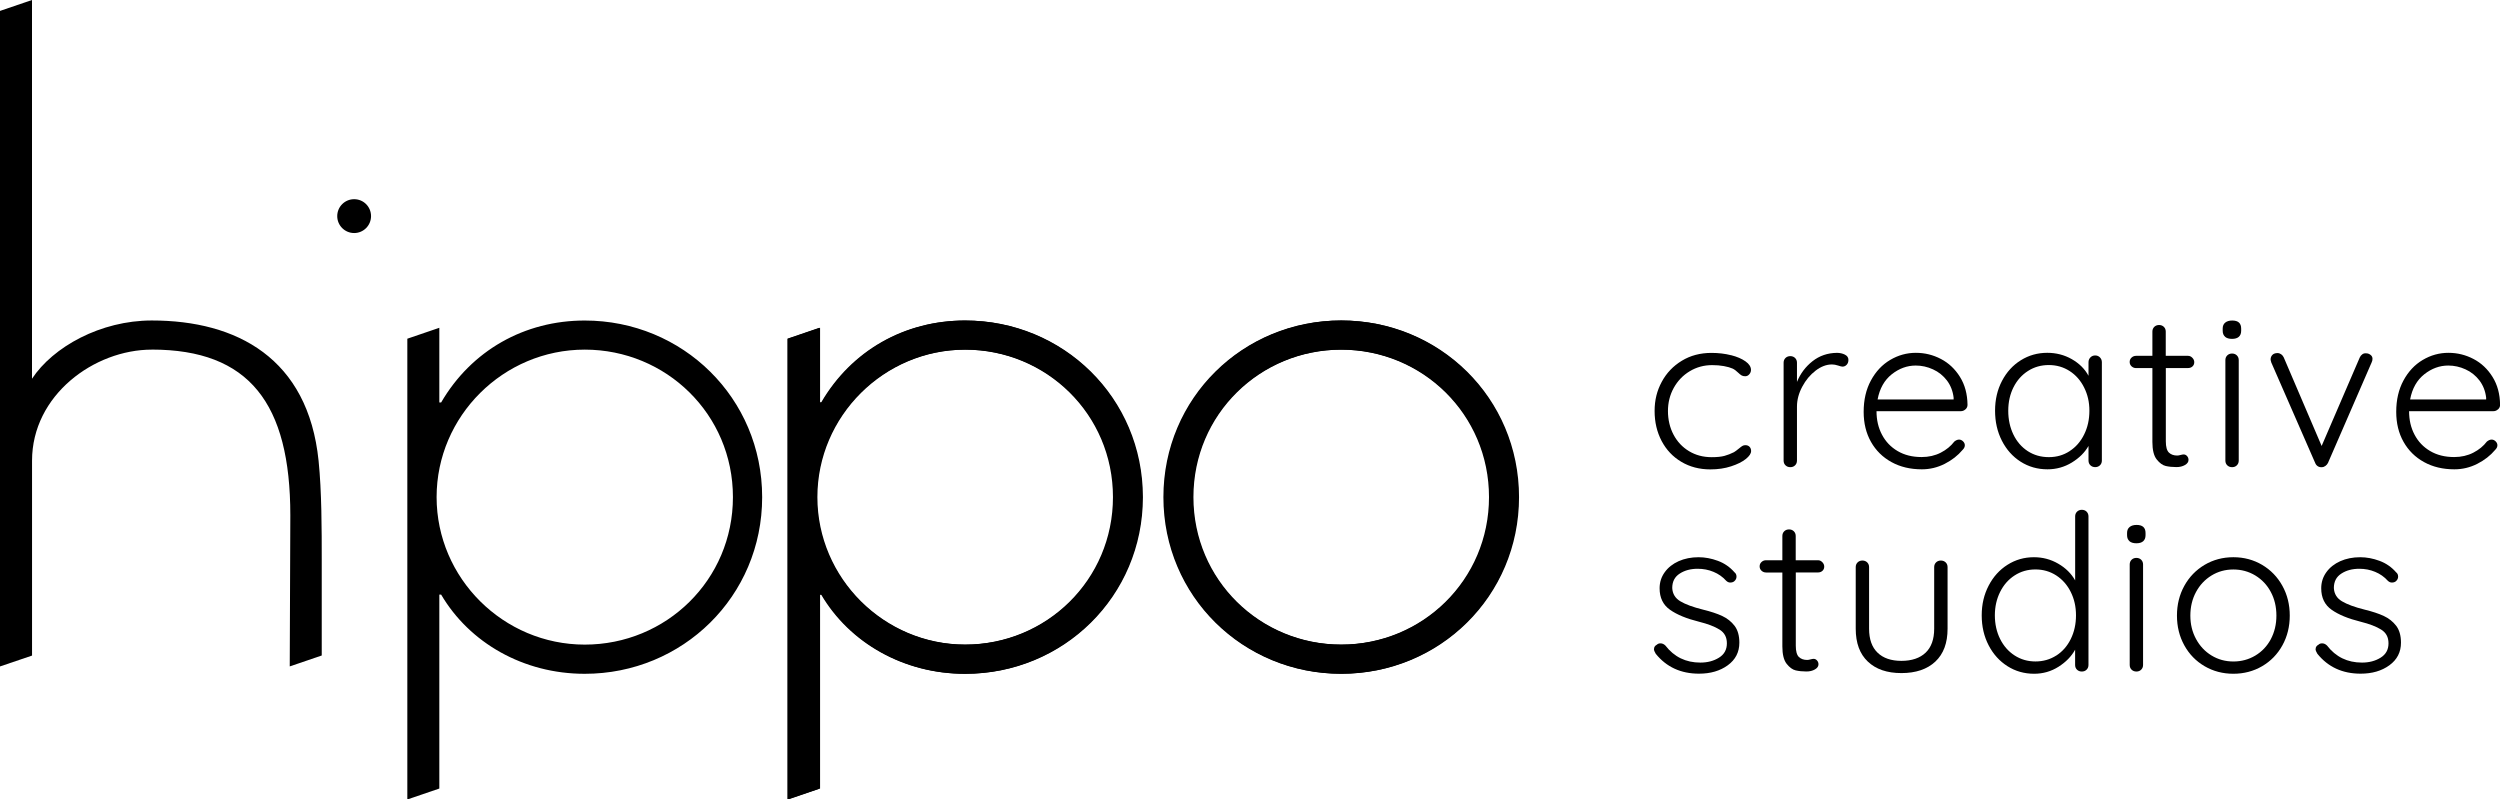 <svg xmlns="http://www.w3.org/2000/svg" viewBox="0 0 595.28 190.34" style="fill: currentColor;">
  <g id="Logo">
    <g id="MAIN_LOGO" data-name="MAIN LOGO">
      <path d="M96.99,80.65l7.62-2.6v17.78h.43c7.19-12.35,19.82-19.51,34.19-19.51,23.31,0,42.25,18.43,42.25,42.06s-18.95,42.06-42.25,42.06c-14.59,0-27.44-7.37-34.19-18.86h-.43v46.18l-7.62,2.6v-109.7ZM139.24,83.25c-19.38,0-35.28,15.82-35.28,35.12s15.9,35.12,35.28,35.12,35.28-15.39,35.28-35.12-15.9-35.12-35.28-35.12"/>
      <path d="M187.65,80.65l7.62-2.6v17.78h.43c7.19-12.35,19.82-19.51,34.19-19.51,23.31,0,42.25,18.43,42.25,42.06s-18.95,42.06-42.25,42.06c-14.59,0-27.44-7.37-34.19-18.86h-.43v46.18l-7.62,2.6v-109.7ZM229.91,83.25c-19.38,0-35.28,15.82-35.28,35.12s15.9,35.12,35.28,35.12,35.28-15.39,35.28-35.12-15.9-35.12-35.28-35.12"/>
      <path d="M319.45,76.31c23.31,0,42.25,18.43,42.25,42.06s-18.95,42.06-42.25,42.06-42.25-18.43-42.25-42.06,18.95-42.06,42.25-42.06M319.45,153.49c19.38,0,35.28-15.39,35.28-35.12s-15.9-35.12-35.28-35.12-35.28,15.39-35.28,35.12,15.9,35.12,35.28,35.12"/>
      <path d="M187.48,80.65l7.62-2.6v17.78h.43c7.19-12.35,19.82-19.51,34.19-19.51,23.31,0,42.25,18.43,42.25,42.06s-18.95,42.06-42.25,42.06c-14.59,0-27.44-7.37-34.19-18.86h-.43v46.18l-7.62,2.6v-109.7ZM229.73,83.25c-19.38,0-35.28,15.82-35.28,35.12s15.9,35.12,35.28,35.12,35.28-15.39,35.28-35.12-15.9-35.12-35.28-35.12"/>
      <path d="M319.27,76.31c23.31,0,42.25,18.43,42.25,42.06s-18.95,42.06-42.25,42.06-42.25-18.43-42.25-42.06,18.95-42.06,42.25-42.06M319.27,153.49c19.38,0,35.28-15.39,35.28-35.12s-15.9-35.12-35.28-35.12-35.28,15.39-35.28,35.12,15.9,35.12,35.28,35.12"/>
      <path d="M80.3,51.46c0-2.22,1.8-4.03,4.03-4.03s4.02,1.8,4.02,4.03-1.8,4.03-4.02,4.03-4.03-1.8-4.03-4.03"/>
      <path d="M36.15,83.25c-13.72,0-28.52,10.84-28.52,26.45v46.4L0,158.69V2.6L7.62,0v90.18c5.01-7.59,16.33-13.87,28.52-13.87,20.23,0,37.23,8.98,39.72,33.41.75,7.38.75,16.44.75,23.6v22.76l-7.62,2.6.14-35.98c0-26.63-9.78-39.46-32.99-39.46Z"/>
    </g>
  </g>
  <g id="Payoff">
    <path d="M412.18,84.57c1.43.36,2.58.86,3.45,1.48.87.62,1.3,1.3,1.3,2.03,0,.38-.13.73-.4,1.04-.26.31-.59.47-.98.47-.35,0-.65-.07-.88-.21-.23-.14-.49-.35-.77-.62-.46-.45-.9-.78-1.33-.99-.53-.24-1.23-.44-2.1-.6-.87-.16-1.8-.23-2.79-.23-1.95,0-3.73.49-5.34,1.46-1.61.97-2.87,2.29-3.8,3.96-.92,1.67-1.38,3.51-1.38,5.52s.44,3.95,1.33,5.62c.88,1.67,2.11,2.98,3.69,3.93,1.57.95,3.37,1.43,5.39,1.43,1.27,0,2.29-.1,3.05-.31.76-.21,1.51-.5,2.26-.88.25-.14.67-.45,1.27-.94.28-.24.53-.42.74-.55.21-.12.44-.18.69-.18.43,0,.76.13,1.01.39.25.26.37.6.37,1.01,0,.59-.42,1.22-1.27,1.9-.85.68-2.02,1.26-3.5,1.74-1.49.49-3.13.73-4.94.73-2.58,0-4.88-.6-6.9-1.8-2.02-1.2-3.58-2.85-4.7-4.97-1.11-2.12-1.67-4.49-1.67-7.13s.57-4.85,1.7-6.95c1.13-2.1,2.72-3.77,4.78-5.02,2.05-1.25,4.41-1.87,7.06-1.87,1.66,0,3.21.18,4.65.55"/>
    <path d="M439.28,84.44c.57.28.85.69.85,1.25,0,.49-.14.88-.42,1.17-.28.3-.62.44-1.01.44-.18,0-.52-.09-1.03-.26-.51-.17-1-.26-1.46-.26-1.31,0-2.61.49-3.9,1.48-1.29.99-2.35,2.26-3.18,3.83-.83,1.56-1.25,3.14-1.25,4.74v12.85c0,.45-.15.83-.45,1.12-.3.3-.68.44-1.14.44s-.84-.15-1.14-.44c-.3-.29-.45-.67-.45-1.12v-23.32c0-.45.15-.82.45-1.12.3-.29.68-.44,1.14-.44s.84.15,1.14.44c.3.3.45.67.45,1.12v4.58c.81-1.98,2.04-3.62,3.69-4.92,1.65-1.3,3.58-1.97,5.81-2,.71,0,1.34.14,1.91.42"/>
    <path d="M467.99,97.47c-.32.3-.69.44-1.11.44h-20.06c0,2.08.43,3.95,1.3,5.59.87,1.65,2.1,2.95,3.72,3.9,1.61.95,3.51,1.43,5.71,1.43,1.7,0,3.22-.35,4.56-1.04,1.35-.69,2.42-1.58,3.24-2.65.39-.31.76-.47,1.12-.47s.67.14.96.42c.28.28.42.59.42.94,0,.38-.18.75-.53,1.09-1.13,1.35-2.56,2.46-4.27,3.33-1.72.87-3.53,1.3-5.44,1.3-2.73,0-5.13-.57-7.22-1.72-2.09-1.15-3.72-2.75-4.88-4.81-1.17-2.06-1.75-4.45-1.75-7.16,0-2.84.57-5.33,1.73-7.47,1.15-2.13,2.68-3.76,4.59-4.89,1.91-1.13,3.95-1.69,6.1-1.69s4.11.49,5.97,1.46c1.86.97,3.37,2.39,4.54,4.27,1.17,1.87,1.77,4.09,1.8,6.66,0,.42-.16.77-.48,1.07M450.45,89.12c-1.75,1.39-2.88,3.38-3.37,5.99h18.1v-.42c-.18-1.56-.71-2.92-1.59-4.09-.89-1.16-1.99-2.05-3.32-2.65-1.33-.61-2.7-.91-4.11-.91-2.05,0-3.95.69-5.71,2.08"/>
    <path d="M500.03,85.11c.3.31.45.69.45,1.14v23.42c0,.45-.15.83-.45,1.12-.3.29-.68.44-1.14.44s-.84-.15-1.14-.44c-.3-.29-.45-.67-.45-1.12v-3.49c-.88,1.56-2.21,2.88-3.98,3.96-1.77,1.08-3.7,1.61-5.79,1.61-2.37,0-4.5-.61-6.4-1.82-1.89-1.21-3.38-2.88-4.46-5-1.08-2.12-1.62-4.49-1.62-7.13s.55-5,1.65-7.1c1.1-2.1,2.59-3.74,4.49-4.92,1.89-1.18,3.99-1.77,6.29-1.77,2.12,0,4.07.5,5.84,1.51,1.77,1.01,3.1,2.33,3.98,3.96v-3.23c0-.45.15-.83.45-1.14.3-.31.68-.47,1.14-.47s.84.16,1.14.47M492.81,107.41c1.47-.95,2.62-2.27,3.45-3.96.83-1.68,1.25-3.56,1.25-5.65s-.42-3.85-1.25-5.52c-.83-1.67-1.98-2.98-3.45-3.93-1.47-.95-3.12-1.43-4.96-1.43s-3.5.47-4.96,1.41c-1.47.94-2.62,2.23-3.45,3.88-.83,1.65-1.25,3.51-1.25,5.6s.41,3.96,1.22,5.65c.81,1.68,1.95,3,3.42,3.96,1.47.95,3.14,1.43,5.02,1.43s3.49-.48,4.96-1.43"/>
    <path d="M515.71,87.66v17.43c0,1.32.25,2.21.74,2.68.49.47,1.15.7,1.96.7.21,0,.48-.04.8-.13.32-.09.57-.13.74-.13.32,0,.59.13.82.39.23.26.34.56.34.91,0,.49-.28.89-.85,1.22-.57.33-1.24.49-2.02.49-.96,0-1.8-.09-2.55-.26-.74-.17-1.46-.69-2.15-1.56-.69-.87-1.03-2.26-1.03-4.16v-17.59h-3.87c-.42,0-.79-.14-1.09-.42-.3-.28-.45-.62-.45-1.04s.15-.76.45-1.04c.3-.28.66-.42,1.09-.42h3.87v-5.78c0-.45.15-.82.45-1.12.3-.29.68-.44,1.14-.44s.84.15,1.14.44c.3.3.45.67.45,1.12v5.78h5.31c.39,0,.73.16,1.03.47.3.31.45.66.45,1.04,0,.42-.14.75-.42,1.01-.28.26-.64.39-1.06.39h-5.31Z"/>
    <path d="M529.83,80.19c-.39-.33-.58-.81-.58-1.43v-.52c0-.62.2-1.1.61-1.43.41-.33.96-.49,1.67-.49,1.41,0,2.12.64,2.12,1.93v.52c0,.62-.19,1.1-.56,1.43-.37.33-.91.49-1.62.49s-1.26-.16-1.65-.49M532.62,110.8c-.3.3-.68.44-1.14.44s-.84-.15-1.14-.44c-.3-.29-.45-.67-.45-1.12v-23.94c0-.45.15-.82.45-1.12.3-.29.68-.44,1.14-.44s.84.15,1.14.44c.3.3.45.67.45,1.12v23.94c0,.45-.15.82-.45,1.12"/>
    <path d="M564.44,84.49c.32.24.48.56.48.94,0,.31-.07.61-.21.88l-10.4,23.94c-.14.28-.35.51-.61.7-.26.19-.54.29-.82.29-.35.03-.67-.03-.96-.21-.28-.17-.5-.43-.64-.78l-10.46-23.94c0-.07-.03-.17-.08-.31-.05-.14-.08-.28-.08-.42,0-.42.14-.77.42-1.07.28-.29.69-.44,1.22-.44.32,0,.61.1.88.29.27.19.47.44.61.75l9.02,21.08,9.08-21.08c.14-.31.34-.56.61-.75.26-.19.57-.27.93-.23.35,0,.69.12,1.01.36"/>
    <path d="M594.8,97.47c-.32.3-.69.44-1.11.44h-20.06c0,2.08.43,3.95,1.3,5.59.87,1.65,2.1,2.95,3.72,3.9,1.61.95,3.51,1.43,5.71,1.43,1.7,0,3.22-.35,4.56-1.04,1.35-.69,2.42-1.58,3.24-2.65.39-.31.76-.47,1.12-.47s.67.14.96.42c.28.28.42.59.42.94,0,.38-.18.75-.53,1.09-1.13,1.35-2.56,2.46-4.27,3.33-1.72.87-3.53,1.3-5.44,1.3-2.73,0-5.13-.57-7.22-1.72-2.09-1.15-3.72-2.75-4.88-4.81-1.17-2.06-1.75-4.45-1.75-7.16,0-2.84.57-5.33,1.73-7.47,1.15-2.13,2.68-3.76,4.59-4.89,1.91-1.13,3.95-1.69,6.1-1.69s4.11.49,5.97,1.46c1.86.97,3.37,2.39,4.54,4.27,1.17,1.87,1.77,4.09,1.8,6.66,0,.42-.16.77-.48,1.07M577.25,89.12c-1.75,1.39-2.88,3.38-3.37,5.99h18.1v-.42c-.18-1.56-.71-2.92-1.59-4.09-.89-1.16-1.99-2.05-3.32-2.65-1.33-.61-2.7-.91-4.11-.91-2.05,0-3.95.69-5.71,2.08"/>
    <path d="M393.84,154.54c0-.45.23-.8.69-1.04.21-.21.5-.31.85-.31.43,0,.81.17,1.17.52,2.09,2.71,4.86,4.06,8.33,4.06,1.7,0,3.18-.39,4.43-1.17,1.26-.78,1.88-1.92,1.88-3.41s-.58-2.55-1.75-3.28c-1.17-.73-2.8-1.35-4.88-1.87-2.94-.73-5.24-1.67-6.9-2.84-1.66-1.16-2.49-2.87-2.49-5.13,0-1.42.41-2.7,1.22-3.82.81-1.13,1.92-2,3.32-2.63,1.4-.62,2.98-.94,4.75-.94,1.52,0,3.05.29,4.59.86,1.54.57,2.86,1.48,3.95,2.73.32.24.48.59.48,1.04,0,.42-.18.78-.53,1.09-.25.21-.57.31-.96.31-.35,0-.67-.14-.96-.42-.85-.94-1.86-1.65-3.03-2.13-1.17-.49-2.42-.73-3.77-.73-1.66,0-3.09.38-4.27,1.15-1.19.76-1.78,1.91-1.78,3.43.07,1.39.72,2.45,1.94,3.17,1.22.73,3.02,1.39,5.39,1.98,1.84.45,3.36.95,4.56,1.51,1.2.56,2.18,1.34,2.95,2.34.76,1.01,1.14,2.34,1.14,4.01,0,2.26-.92,4.05-2.76,5.39-1.84,1.34-4.12,2-6.85,2-4.32,0-7.75-1.58-10.3-4.74-.28-.45-.43-.83-.43-1.14"/>
    <path d="M427.6,136.33v17.43c0,1.32.25,2.21.74,2.68.49.47,1.15.7,1.96.7.21,0,.48-.04.8-.13.32-.09.57-.13.74-.13.32,0,.59.13.82.39.23.26.34.56.34.91,0,.49-.28.89-.85,1.22-.57.33-1.24.49-2.02.49-.96,0-1.8-.09-2.55-.26-.74-.17-1.46-.69-2.15-1.56-.69-.87-1.03-2.26-1.03-4.16v-17.59h-3.87c-.42,0-.79-.14-1.09-.42-.3-.28-.45-.62-.45-1.04s.15-.76.45-1.04c.3-.28.66-.42,1.09-.42h3.87v-5.78c0-.45.15-.82.45-1.12.3-.29.68-.44,1.14-.44s.84.15,1.14.44c.3.3.45.67.45,1.12v5.78h5.31c.39,0,.73.16,1.03.47.3.31.45.66.45,1.04,0,.42-.14.75-.42,1.01-.28.26-.64.39-1.06.39h-5.31Z"/>
    <path d="M463.29,133.91c.3.3.45.67.45,1.12v14.68c0,3.4-.97,6.01-2.92,7.83-1.95,1.82-4.64,2.73-8.07,2.73s-6.06-.91-7.99-2.73c-1.93-1.82-2.89-4.43-2.89-7.83v-14.68c0-.45.15-.82.45-1.12.3-.29.68-.44,1.14-.44s.84.15,1.14.44c.3.3.45.67.45,1.12v14.68c0,2.5.67,4.4,2.02,5.7,1.34,1.3,3.24,1.95,5.68,1.95s4.4-.65,5.76-1.95c1.36-1.3,2.04-3.2,2.04-5.7v-14.68c0-.45.15-.82.45-1.12.3-.29.68-.44,1.14-.44s.84.15,1.14.44"/>
    <path d="M496.84,121.83c.3.3.45.67.45,1.12v35.39c0,.45-.15.82-.45,1.12-.3.3-.68.44-1.14.44s-.84-.15-1.14-.44c-.3-.29-.45-.67-.45-1.12v-3.64c-.88,1.6-2.2,2.95-3.95,4.06-1.75,1.11-3.69,1.67-5.81,1.67-2.34,0-4.45-.6-6.34-1.8-1.89-1.2-3.39-2.85-4.49-4.97-1.1-2.12-1.65-4.49-1.65-7.13s.55-4.96,1.65-7.08c1.1-2.12,2.59-3.77,4.49-4.97,1.89-1.2,3.99-1.8,6.29-1.8,2.09,0,4.02.51,5.79,1.54,1.77,1.02,3.11,2.35,4.03,3.98v-15.25c0-.45.15-.82.45-1.12.3-.29.68-.44,1.14-.44s.84.15,1.14.44M489.62,156.1c1.47-.94,2.62-2.25,3.45-3.93.83-1.68,1.25-3.57,1.25-5.65s-.42-3.9-1.25-5.57c-.83-1.67-1.98-2.97-3.45-3.93-1.47-.95-3.12-1.43-4.96-1.43s-3.5.48-4.96,1.43c-1.47.95-2.62,2.26-3.45,3.93-.83,1.67-1.25,3.52-1.25,5.57s.42,3.96,1.25,5.62c.83,1.67,1.98,2.98,3.45,3.93,1.47.95,3.12,1.43,4.96,1.43s3.49-.47,4.96-1.41"/>
    <path d="M507.06,128.86c-.39-.33-.58-.81-.58-1.43v-.52c0-.62.2-1.1.61-1.43.41-.33.96-.49,1.67-.49,1.41,0,2.12.64,2.12,1.93v.52c0,.62-.19,1.1-.56,1.43-.37.33-.91.49-1.62.49s-1.26-.16-1.65-.49M509.84,159.46c-.3.3-.68.44-1.14.44s-.84-.15-1.14-.44c-.3-.29-.45-.67-.45-1.12v-23.94c0-.45.15-.82.45-1.12.3-.29.68-.44,1.14-.44s.84.15,1.14.44c.3.3.45.67.45,1.12v23.94c0,.45-.15.82-.45,1.12"/>
    <path d="M543.47,153.66c-1.17,2.12-2.78,3.77-4.83,4.97-2.05,1.2-4.34,1.8-6.85,1.8s-4.8-.6-6.85-1.8c-2.05-1.2-3.66-2.85-4.83-4.97-1.17-2.12-1.75-4.48-1.75-7.08s.58-4.96,1.75-7.08c1.17-2.12,2.78-3.78,4.83-5,2.05-1.21,4.33-1.82,6.85-1.82s4.79.61,6.85,1.82c2.05,1.22,3.66,2.88,4.83,5,1.17,2.12,1.75,4.48,1.75,7.08s-.58,4.96-1.75,7.08M540.71,140.96c-.88-1.67-2.12-2.97-3.69-3.93-1.57-.95-3.32-1.43-5.23-1.43s-3.65.48-5.2,1.43c-1.56.96-2.79,2.26-3.69,3.93-.9,1.67-1.35,3.54-1.35,5.62s.45,3.9,1.35,5.57c.9,1.67,2.13,2.98,3.69,3.93,1.56.95,3.29,1.43,5.2,1.43s3.65-.47,5.23-1.41c1.57-.94,2.8-2.24,3.69-3.9.88-1.67,1.33-3.54,1.33-5.62s-.44-3.96-1.33-5.62"/>
    <path d="M551.38,154.54c0-.45.23-.8.69-1.04.21-.21.5-.31.85-.31.43,0,.81.17,1.17.52,2.09,2.71,4.86,4.06,8.33,4.06,1.7,0,3.18-.39,4.43-1.17,1.26-.78,1.88-1.92,1.88-3.41s-.58-2.55-1.75-3.28c-1.17-.73-2.8-1.35-4.88-1.87-2.94-.73-5.24-1.67-6.9-2.84-1.66-1.16-2.49-2.87-2.49-5.13,0-1.42.41-2.7,1.22-3.82.81-1.13,1.92-2,3.32-2.63,1.4-.62,2.98-.94,4.75-.94,1.52,0,3.05.29,4.59.86,1.54.57,2.86,1.48,3.95,2.73.32.24.48.59.48,1.04,0,.42-.18.78-.53,1.09-.25.21-.57.31-.96.31-.35,0-.67-.14-.96-.42-.85-.94-1.86-1.65-3.03-2.13-1.17-.49-2.42-.73-3.77-.73-1.66,0-3.09.38-4.27,1.15-1.19.76-1.78,1.91-1.78,3.43.07,1.39.72,2.45,1.94,3.17,1.22.73,3.02,1.39,5.39,1.98,1.84.45,3.36.95,4.56,1.51,1.2.56,2.18,1.34,2.95,2.34.76,1.01,1.14,2.34,1.14,4.01,0,2.26-.92,4.05-2.76,5.39-1.84,1.34-4.12,2-6.85,2-4.32,0-7.75-1.58-10.3-4.74-.28-.45-.43-.83-.43-1.14"/>
  </g>
</svg>
